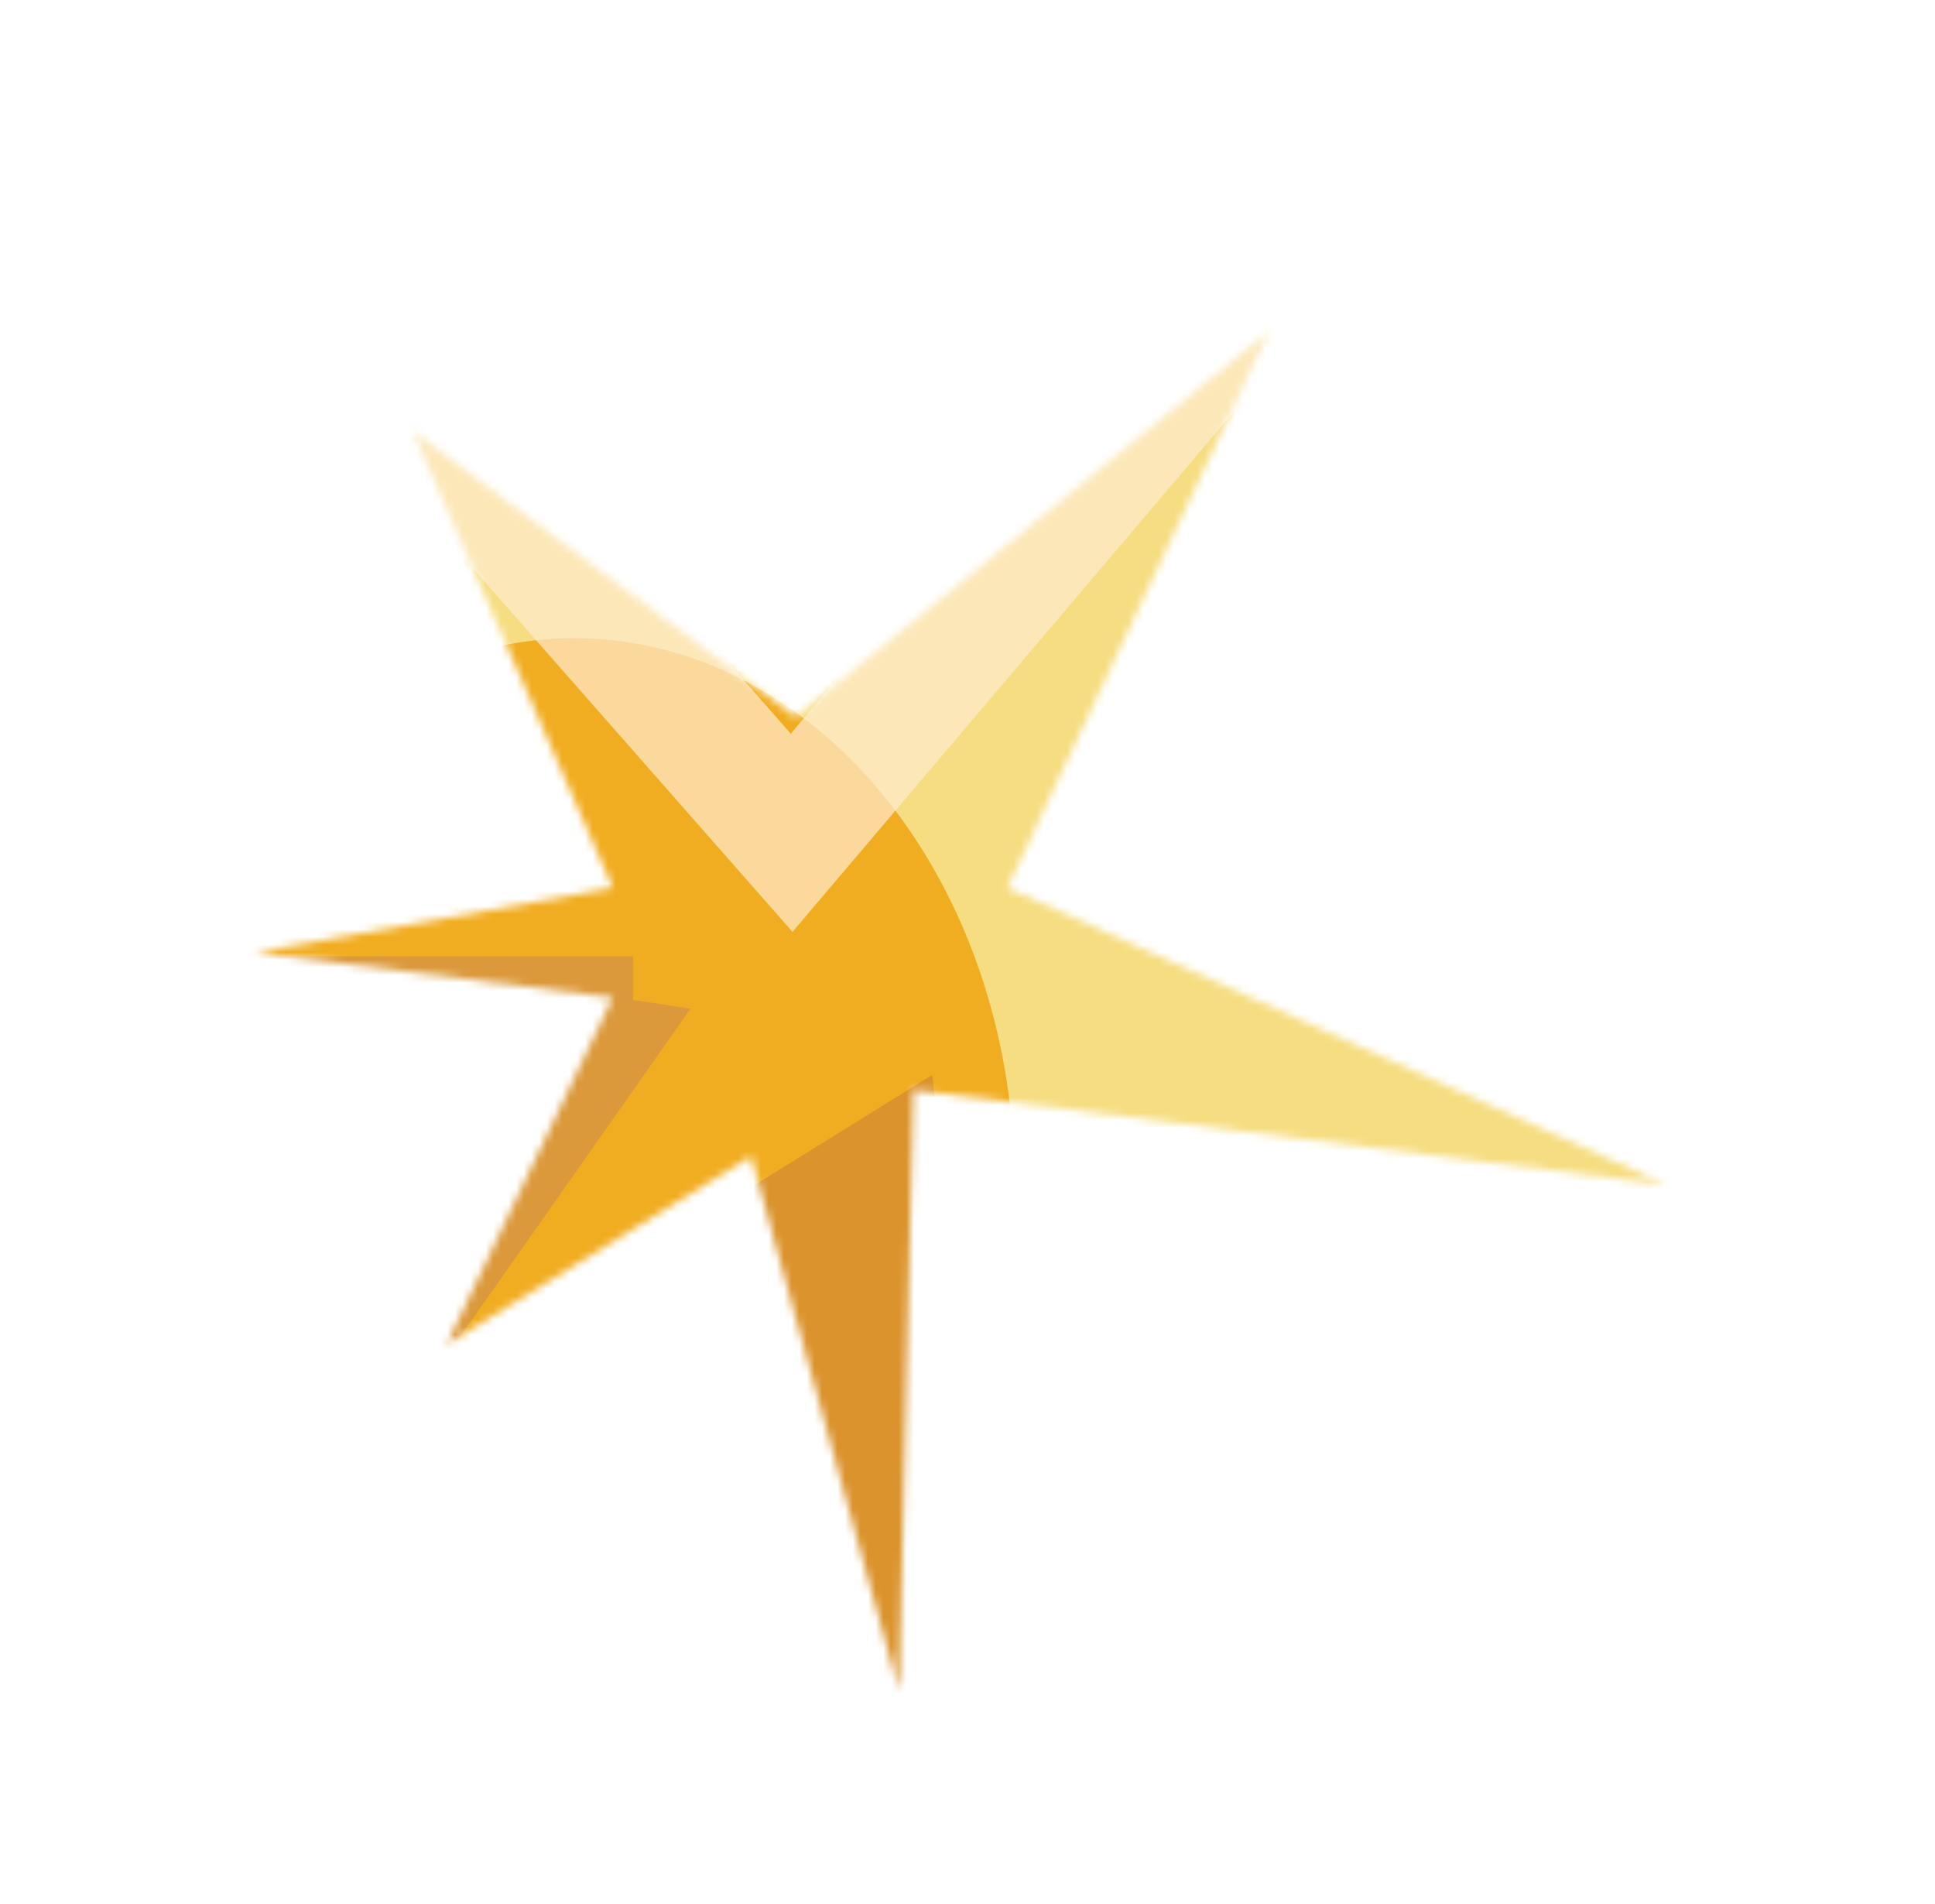 <svg width="253" height="249" viewBox="0 0 253 249" fill="none" xmlns="http://www.w3.org/2000/svg">
    <mask id="mask0_652_224" style="mask-type:alpha" maskUnits="userSpaceOnUse" x="33" y="43" width="185" height="179">
        <path d="M53.984 56.378L80.123 116.084L33.26 124.534L80.123 130.445L58.386 175.786L98.208 151.19L117.556 221.088L119.42 142.518L217.887 154.913L131.718 116.084L165.901 43.327L104.059 93.743L53.984 56.378Z"
              fill="#0543A2"/>
    </mask>
    <g mask="url(#mask0_652_224)">
        <path d="M169.703 35.135L41.825 46.406L24.168 191.986L118.792 223.869L236.556 166.272L169.703 35.135Z"
              fill="#F6DD81"/>
        <g filter="url(#filter0_f_652_224)">
            <ellipse cx="75.081" cy="154.925" rx="57.596" ry="71.481" fill="#F1AD21"/>
        </g>
        <g filter="url(#filter1_f_652_224)">
            <path d="M82.796 133.868L82.796 125.037L9.256 125.036L82.796 133.868Z" fill="#DB993B"/>
        </g>
        <g filter="url(#filter2_f_652_224)">
            <path d="M90.29 131.885L77.85 130.001L54.355 183.041L90.29 131.885Z" fill="#DB993B"/>
        </g>
        <g filter="url(#filter3_f_652_224)">
            <path d="M96.167 156.495L121.88 140.552L135.248 252.125L115.707 256.239L96.167 156.495Z" fill="#DB932D"/>
        </g>
        <g filter="url(#filter4_f_652_224)">
            <path d="M45.897 43.37L103.505 108.884L166.76 34.333L44.203 41.11" stroke="#FFECD1"
                  stroke-opacity="0.7" stroke-width="16.944" stroke-linecap="round"/>
        </g>
    </g>
    <defs>
        <filter id="filter0_f_652_224" x="-27.77" y="38.189" width="205.702" height="233.472"
                filterUnits="userSpaceOnUse" color-interpolation-filters="sRGB">
            <feFlood flood-opacity="0" result="BackgroundImageFix"/>
            <feBlend mode="normal" in="SourceGraphic" in2="BackgroundImageFix" result="shape"/>
            <feGaussianBlur stdDeviation="22.627" result="effect1_foregroundBlur_652_224"/>
        </filter>
        <filter id="filter1_f_652_224" x="-1.474" y="114.305" width="95.001" height="30.294"
                filterUnits="userSpaceOnUse" color-interpolation-filters="sRGB">
            <feFlood flood-opacity="0" result="BackgroundImageFix"/>
            <feBlend mode="normal" in="SourceGraphic" in2="BackgroundImageFix" result="shape"/>
            <feGaussianBlur stdDeviation="5.365" result="effect1_foregroundBlur_652_224"/>
        </filter>
        <filter id="filter2_f_652_224" x="43.624" y="119.27" width="57.397" height="74.502"
                filterUnits="userSpaceOnUse" color-interpolation-filters="sRGB">
            <feFlood flood-opacity="0" result="BackgroundImageFix"/>
            <feBlend mode="normal" in="SourceGraphic" in2="BackgroundImageFix" result="shape"/>
            <feGaussianBlur stdDeviation="5.365" result="effect1_foregroundBlur_652_224"/>
        </filter>
        <filter id="filter3_f_652_224" x="76.183" y="120.568" width="79.049" height="155.655"
                filterUnits="userSpaceOnUse" color-interpolation-filters="sRGB">
            <feFlood flood-opacity="0" result="BackgroundImageFix"/>
            <feBlend mode="normal" in="SourceGraphic" in2="BackgroundImageFix" result="shape"/>
            <feGaussianBlur stdDeviation="9.992" result="effect1_foregroundBlur_652_224"/>
        </filter>
        <filter id="filter4_f_652_224" x="18.787" y="7.843" width="184.128" height="130.945"
                filterUnits="userSpaceOnUse" color-interpolation-filters="sRGB">
            <feFlood flood-opacity="0" result="BackgroundImageFix"/>
            <feBlend mode="normal" in="SourceGraphic" in2="BackgroundImageFix" result="shape"/>
            <feGaussianBlur stdDeviation="8.472" result="effect1_foregroundBlur_652_224"/>
        </filter>
    </defs>
</svg>
